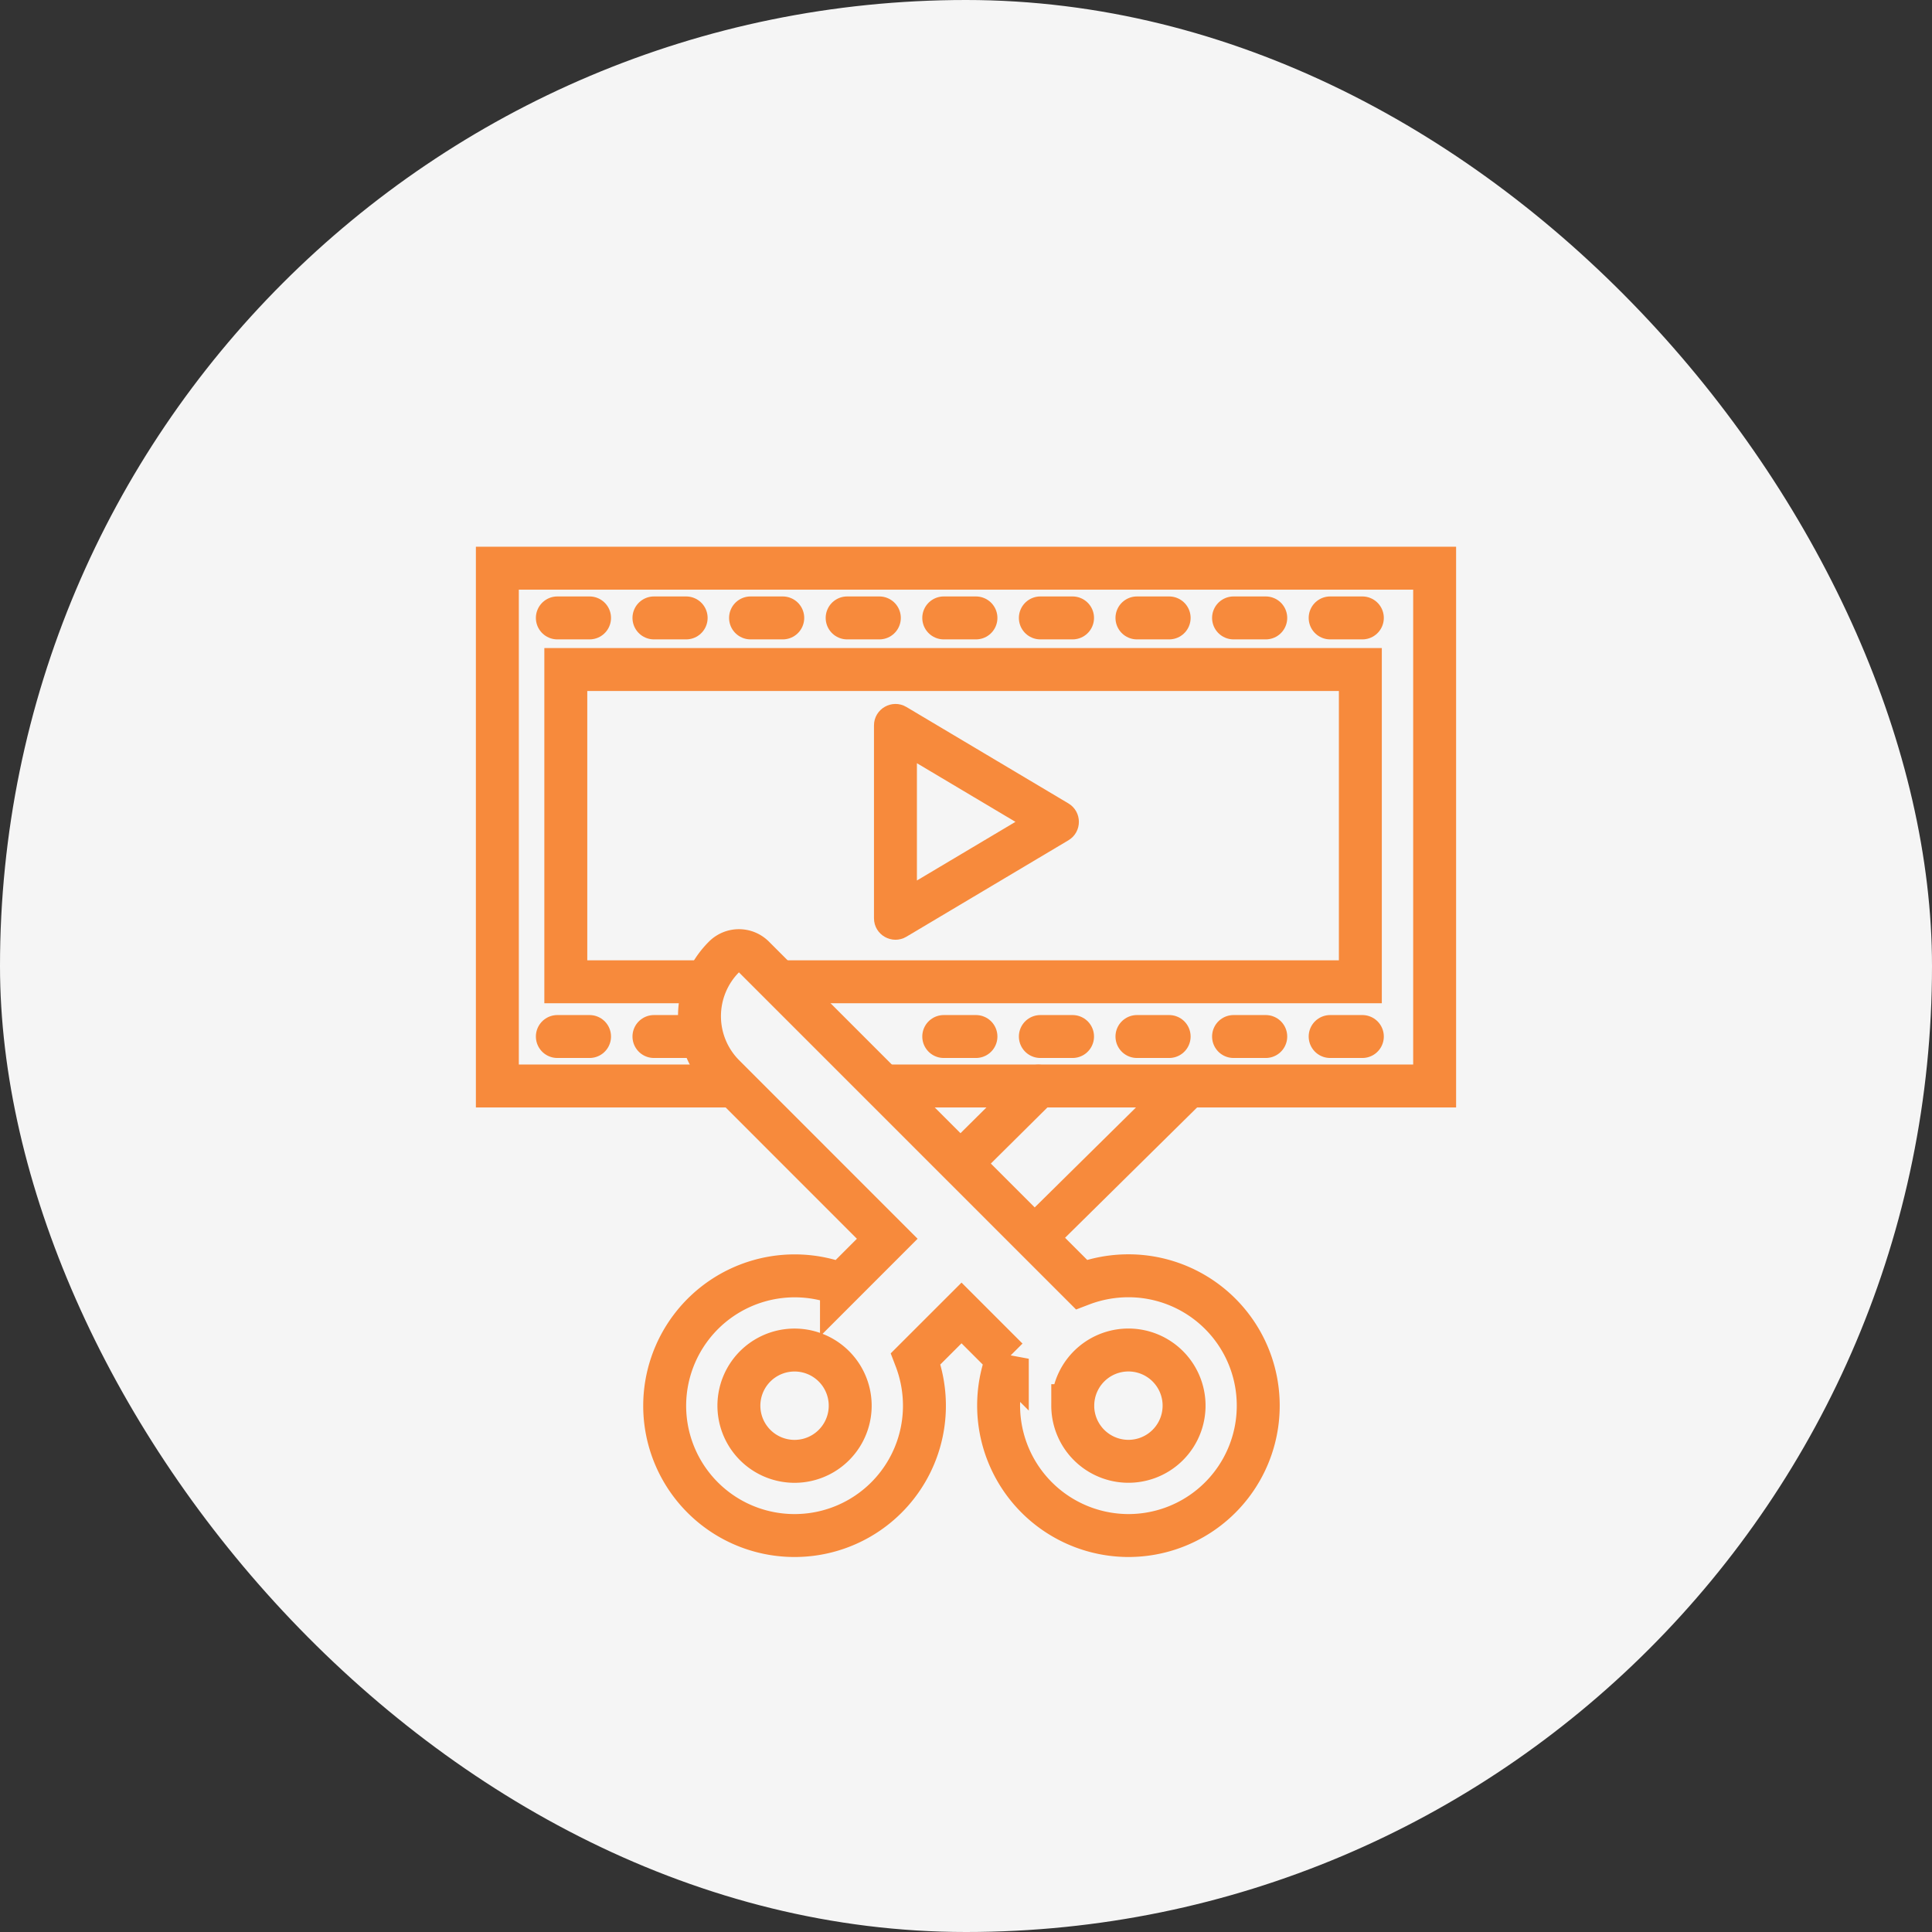 <svg xmlns="http://www.w3.org/2000/svg" width="180" height="180" viewBox="0 0 180 180">
  <rect x="0" y="0" width="180" height="180" fill="#333333" stroke="none"/>
  <g id="Group_27427" data-name="Group 27427" transform="translate(-94 -22)">
    <rect id="img" width="180" height="180" rx="90" transform="translate(94 22)" fill="#f5f5f5"/>
    <g id="Group_27335" data-name="Group 27335" transform="translate(-66.573 -130.93)">
      <path id="Path_86029" data-name="Path 86029" d="M22.237,28.342l-4.266,4.267A12.115,12.115,0,0,0,1.5,43.884v.008a12.091,12.091,0,0,0,12.082,12.1H13.6a12.091,12.091,0,0,0,12.1-12.085v-.015a12.247,12.247,0,0,0-.81-4.374l4.266-4.263,4.266,4.266A12.115,12.115,0,0,0,44.688,55.992H44.7A12.091,12.091,0,0,0,56.8,43.907v-.015a12.091,12.091,0,0,0-12.082-12.1H44.7a12.247,12.247,0,0,0-4.374.81L9.8,2.075a1.949,1.949,0,0,0-2.756-.009l-.009.009a7.816,7.816,0,0,0-.007,11.053l.007.007ZM36.32,14.123l-7.057,7m6.912,6.912L49.969,14.419M13.6,49.08a5.185,5.185,0,1,1,4.49-2.593A5.183,5.183,0,0,1,13.6,49.08Zm25.921-5.188a5.185,5.185,0,1,1,2.593,4.49A5.185,5.185,0,0,1,39.518,43.892Z" transform="translate(221 240)" fill="none" stroke="#f78a3c" stroke-linecap="round" stroke-width="4"/>
      <path id="Path_86030" data-name="Path 86030" d="M16307.5-10117.6h-13.212v-29.092h74.026v29.092h-54.077" transform="translate(-16081 10362)" fill="none" stroke="#f78a3c" stroke-width="4"/>
      <path id="Path_86031" data-name="Path 86031" d="M16310.077-10107.891h-22.167v-48.242h87.325v48.242h-51.023" transform="translate(-16081 10362)" fill="none" stroke="#f78a3c" stroke-width="4"/>
      <g id="Group_27289" data-name="Group 27289">
        <line id="Line_923" data-name="Line 923" x2="3" transform="translate(212.5 210.5)" fill="none" stroke="#f78a3c" stroke-linecap="round" stroke-width="4"/>
        <line id="Line_927" data-name="Line 927" x2="3" transform="translate(230.5 210.5)" fill="none" stroke="#f78a3c" stroke-linecap="round" stroke-width="4"/>
        <line id="Line_929" data-name="Line 929" x2="3" transform="translate(248.5 210.5)" fill="none" stroke="#f78a3c" stroke-linecap="round" stroke-width="4"/>
        <line id="Line_931" data-name="Line 931" x2="3" transform="translate(266.5 210.5)" fill="none" stroke="#f78a3c" stroke-linecap="round" stroke-width="4"/>
        <line id="Line_924" data-name="Line 924" x2="3" transform="translate(284.5 210.5)" fill="none" stroke="#f78a3c" stroke-linecap="round" stroke-width="4"/>
        <line id="Line_925" data-name="Line 925" x2="3" transform="translate(221.5 210.5)" fill="none" stroke="#f78a3c" stroke-linecap="round" stroke-width="4"/>
        <line id="Line_926" data-name="Line 926" x2="3" transform="translate(239.5 210.5)" fill="none" stroke="#f78a3c" stroke-linecap="round" stroke-width="4"/>
        <line id="Line_928" data-name="Line 928" x2="3" transform="translate(257.5 210.5)" fill="none" stroke="#f78a3c" stroke-linecap="round" stroke-width="4"/>
        <line id="Line_930" data-name="Line 930" x2="3" transform="translate(275.5 210.5)" fill="none" stroke="#f78a3c" stroke-linecap="round" stroke-width="4"/>
      </g>
      <line id="Line_923-2" data-name="Line 923" x2="3" transform="translate(212.5 249.5)" fill="none" stroke="#f78a3c" stroke-linecap="round" stroke-width="4"/>
      <line id="Line_929-2" data-name="Line 929" x2="3" transform="translate(248.5 249.5)" fill="none" stroke="#f78a3c" stroke-linecap="round" stroke-width="4"/>
      <line id="Line_931-2" data-name="Line 931" x2="3" transform="translate(266.5 249.5)" fill="none" stroke="#f78a3c" stroke-linecap="round" stroke-width="4"/>
      <line id="Line_924-2" data-name="Line 924" x2="3" transform="translate(284.5 249.5)" fill="none" stroke="#f78a3c" stroke-linecap="round" stroke-width="4"/>
      <line id="Line_925-2" data-name="Line 925" x2="3" transform="translate(221.5 249.5)" fill="none" stroke="#f78a3c" stroke-linecap="round" stroke-width="4"/>
      <line id="Line_928-2" data-name="Line 928" x2="3" transform="translate(257.5 249.5)" fill="none" stroke="#f78a3c" stroke-linecap="round" stroke-width="4"/>
      <line id="Line_930-2" data-name="Line 930" x2="3" transform="translate(275.5 249.5)" fill="none" stroke="#f78a3c" stroke-linecap="round" stroke-width="4"/>
      <g id="Polygon_34" data-name="Polygon 34" transform="translate(263 217) rotate(90)" fill="none">
        <path d="M10.781,2.887a2,2,0,0,1,3.437,0L23.2,17.977A2,2,0,0,1,21.482,21H3.518A2,2,0,0,1,1.8,17.977Z" stroke="none"/>
        <path d="M 12.5 7.82 L 7.036 17 L 17.964 17 L 12.5 7.82 M 12.5 1.91 C 13.165 1.91 13.831 2.236 14.219 2.887 L 23.201 17.977 C 23.994 19.31 23.033 21 21.482 21 L 3.518 21 C 1.967 21 1.006 19.31 1.799 17.977 L 10.781 2.887 C 11.169 2.236 11.835 1.91 12.5 1.91 Z" stroke="none" fill="#f78a3c"/>
      </g>
    </g>
  </g>
</svg>
